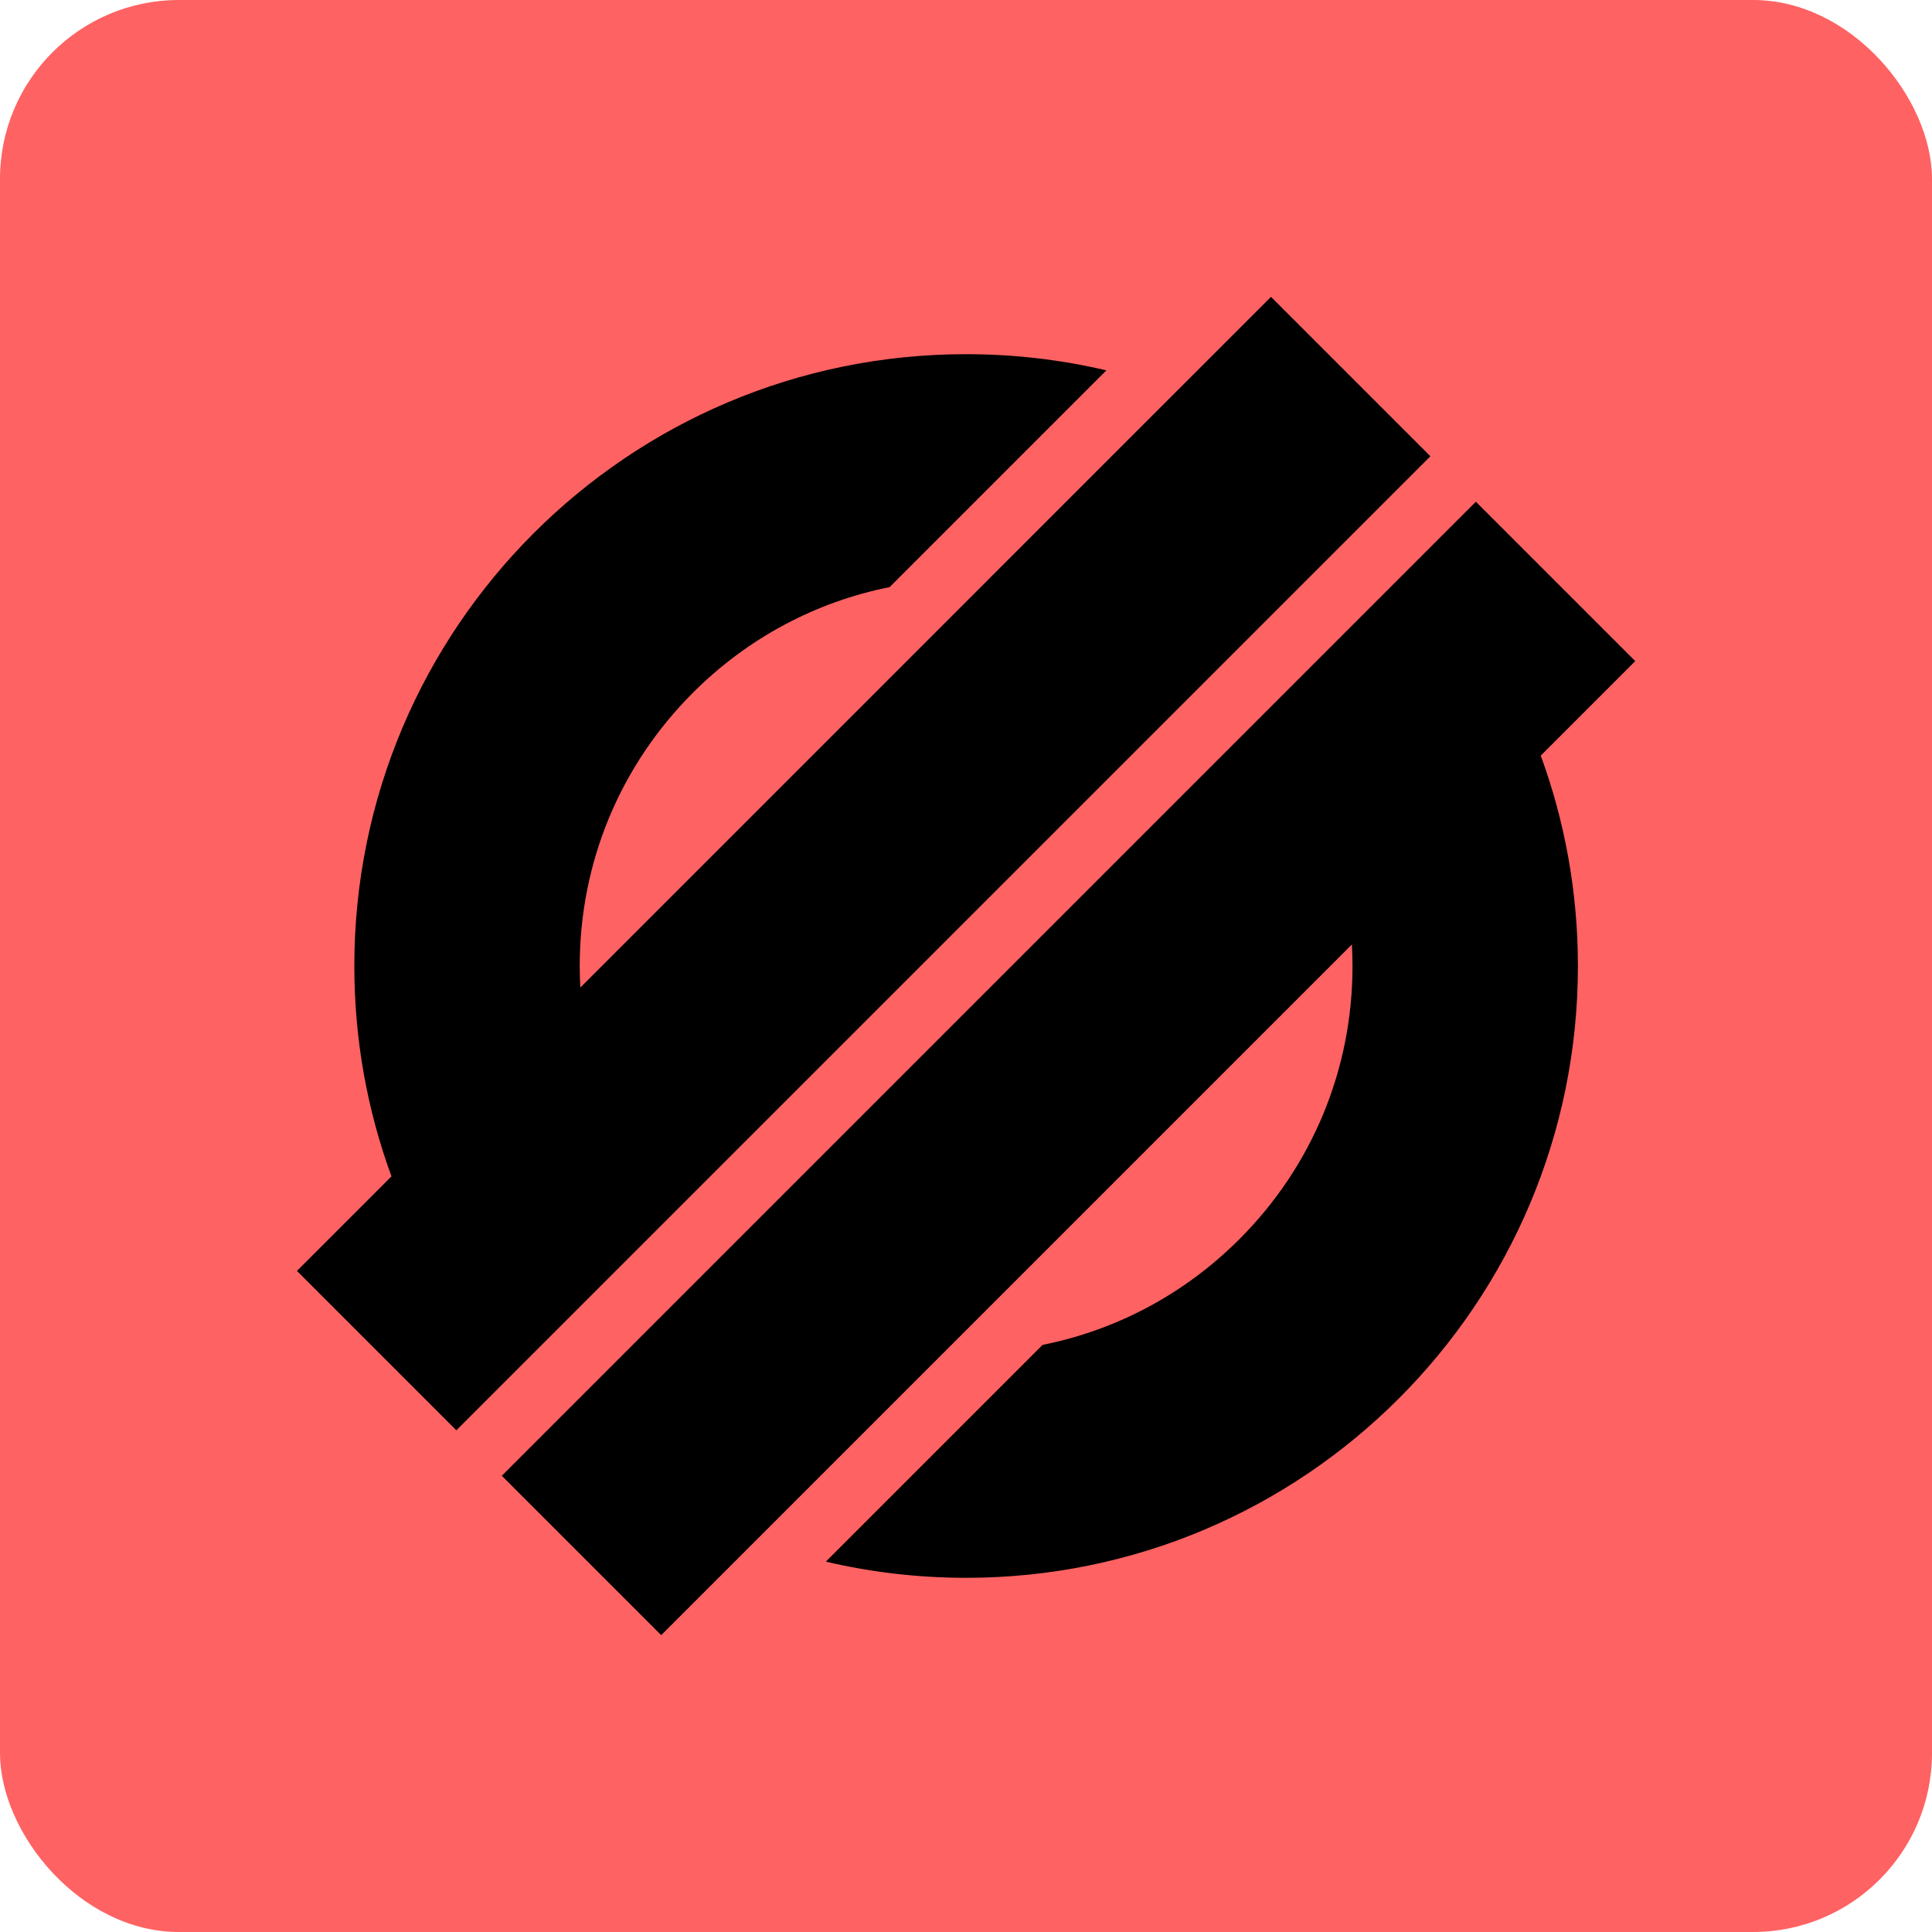 <svg width="1080" height="1080" viewBox="0 0 1080 1080" fill="none" xmlns="http://www.w3.org/2000/svg">
<rect width="1080" height="1080" rx="100" fill="#FF6262"/>
<g clip-path="url(#clip0_2016_85)">
<path d="M710.5 165.94L657.68 218.76C657.68 218.76 657.68 218.76 657.67 218.76L552.09 324.34C552.09 324.34 552.1 324.34 552.11 324.34L324.41 552.04C324.19 548.04 324.07 544.03 324.07 540C324.07 482.3 346.54 428.06 387.33 387.26C417.86 356.73 455.91 336.47 497.31 328.2L618.48 207.03C593.3 201.12 567.05 197.99 540.07 197.99C351.19 197.99 198.07 351.11 198.07 539.99C198.07 581.32 205.4 620.93 218.84 657.6L166 710.44L255.1 799.54L799.6 255.04L710.5 165.94Z" fill="black"/>
<path d="M914.12 369.56L825.02 280.46L280.52 824.96L369.62 914.06L475.23 808.45L528.02 755.66L755.72 527.96C755.94 531.96 756.06 535.97 756.06 540C756.06 597.7 733.59 651.94 692.8 692.74C662.27 723.27 624.2 743.54 582.8 751.8L461.64 872.96C486.82 878.87 513.08 882.01 540.06 882.01C728.94 882.01 882.06 728.89 882.06 540.01C882.06 498.68 874.73 459.07 861.29 422.4L914.12 369.57V369.56Z" fill="black"/>
</g>
<defs>
<clipPath id="clip0_2016_85">
<rect width="748.12" height="748.12" fill="white" transform="translate(166 165.94)"/>
</clipPath>
</defs>
</svg>
